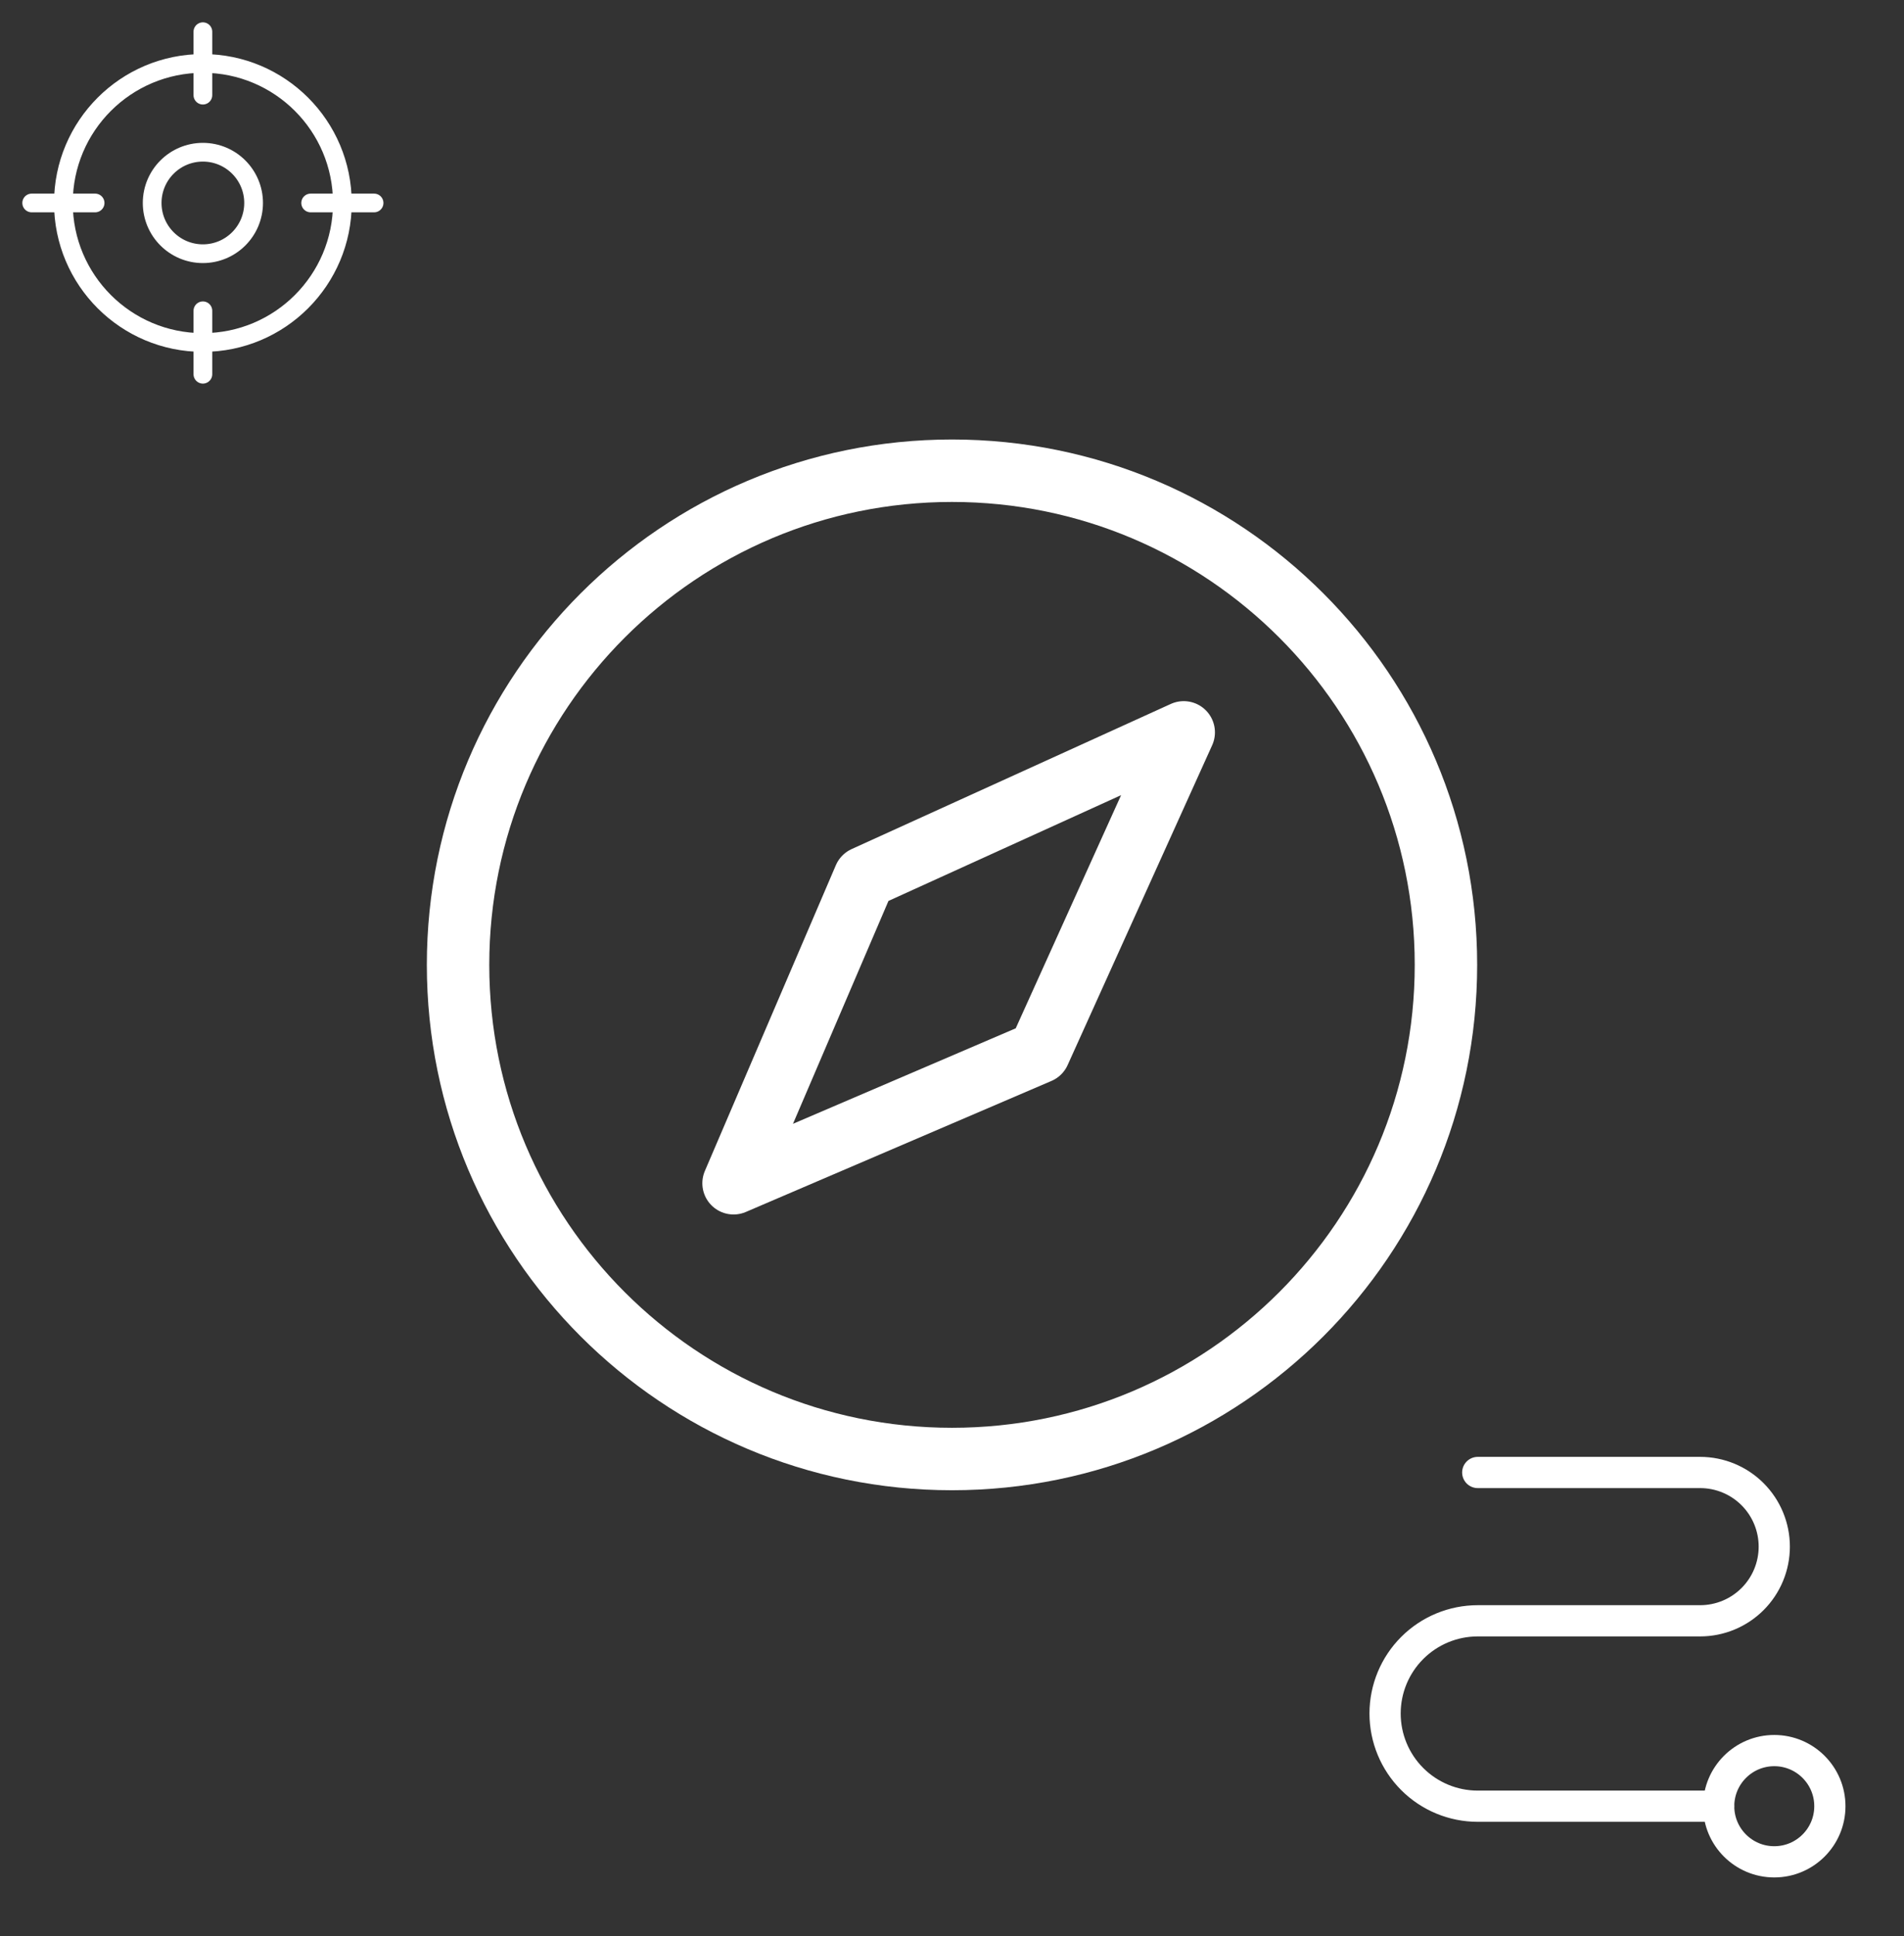 <?xml version="1.0" encoding="UTF-8"?> <svg xmlns="http://www.w3.org/2000/svg" width="305" height="310" viewBox="0 0 305 310" fill="none"><rect x="0" y="0" width="305" height="310" fill="#333333" stroke="none"/><path d="M32.5 54.844C44.84 54.844 54.844 44.84 54.844 32.5C54.844 20.16 44.84 10.156 32.5 10.156C20.16 10.156 10.156 20.16 10.156 32.5C10.156 44.84 20.16 54.844 32.5 54.844Z" stroke="white" stroke-width="3" stroke-linecap="round" stroke-linejoin="round"></path><path d="M32.5 5.078V15.234" stroke="white" stroke-width="3" stroke-linecap="round" stroke-linejoin="round"></path><path d="M5.078 32.5H15.234" stroke="white" stroke-width="3" stroke-linecap="round" stroke-linejoin="round"></path><path d="M32.5 59.922V49.766" stroke="white" stroke-width="3" stroke-linecap="round" stroke-linejoin="round"></path><path d="M59.922 32.5H49.766" stroke="white" stroke-width="3" stroke-linecap="round" stroke-linejoin="round"></path><path d="M32.5 40.625C36.987 40.625 40.625 36.987 40.625 32.5C40.625 28.013 36.987 24.375 32.5 24.375C28.013 24.375 24.375 28.013 24.375 32.5C24.375 36.987 28.013 40.625 32.5 40.625Z" stroke="white" stroke-width="3" stroke-linecap="round" stroke-linejoin="round"></path><path d="M284.219 298.125C289.138 298.125 293.125 294.138 293.125 289.219C293.125 284.3 289.138 280.312 284.219 280.312C279.3 280.312 275.312 284.3 275.312 289.219C275.312 294.138 279.3 298.125 284.219 298.125Z" stroke="white" stroke-width="5" stroke-linecap="round" stroke-linejoin="round"></path><path d="M236.719 235.781H272.344C275.493 235.781 278.514 237.032 280.741 239.259C282.968 241.486 284.219 244.507 284.219 247.656C284.219 250.806 282.968 253.826 280.741 256.053C278.514 258.28 275.493 259.531 272.344 259.531H236.719C232.782 259.531 229.006 261.095 226.223 263.879C223.439 266.663 221.875 270.438 221.875 274.375C221.875 278.312 223.439 282.087 226.223 284.871C229.006 287.655 232.782 289.219 236.719 289.219H275.312" stroke="white" stroke-width="5" stroke-linecap="round" stroke-linejoin="round"></path><path d="M152.5 233.625C196.2 233.625 231.625 198.2 231.625 154.5C231.625 110.8 196.2 75.375 152.5 75.375C108.8 75.375 73.375 110.8 73.375 154.5C73.375 198.2 108.8 233.625 152.5 233.625Z" stroke="white" stroke-width="10" stroke-linecap="round" stroke-linejoin="round"></path><path d="M166.464 168.489L189.62 117.27L138.489 140.513L117.508 189.469L166.464 168.489Z" stroke="white" stroke-width="10" stroke-linecap="round" stroke-linejoin="round"></path></svg> 